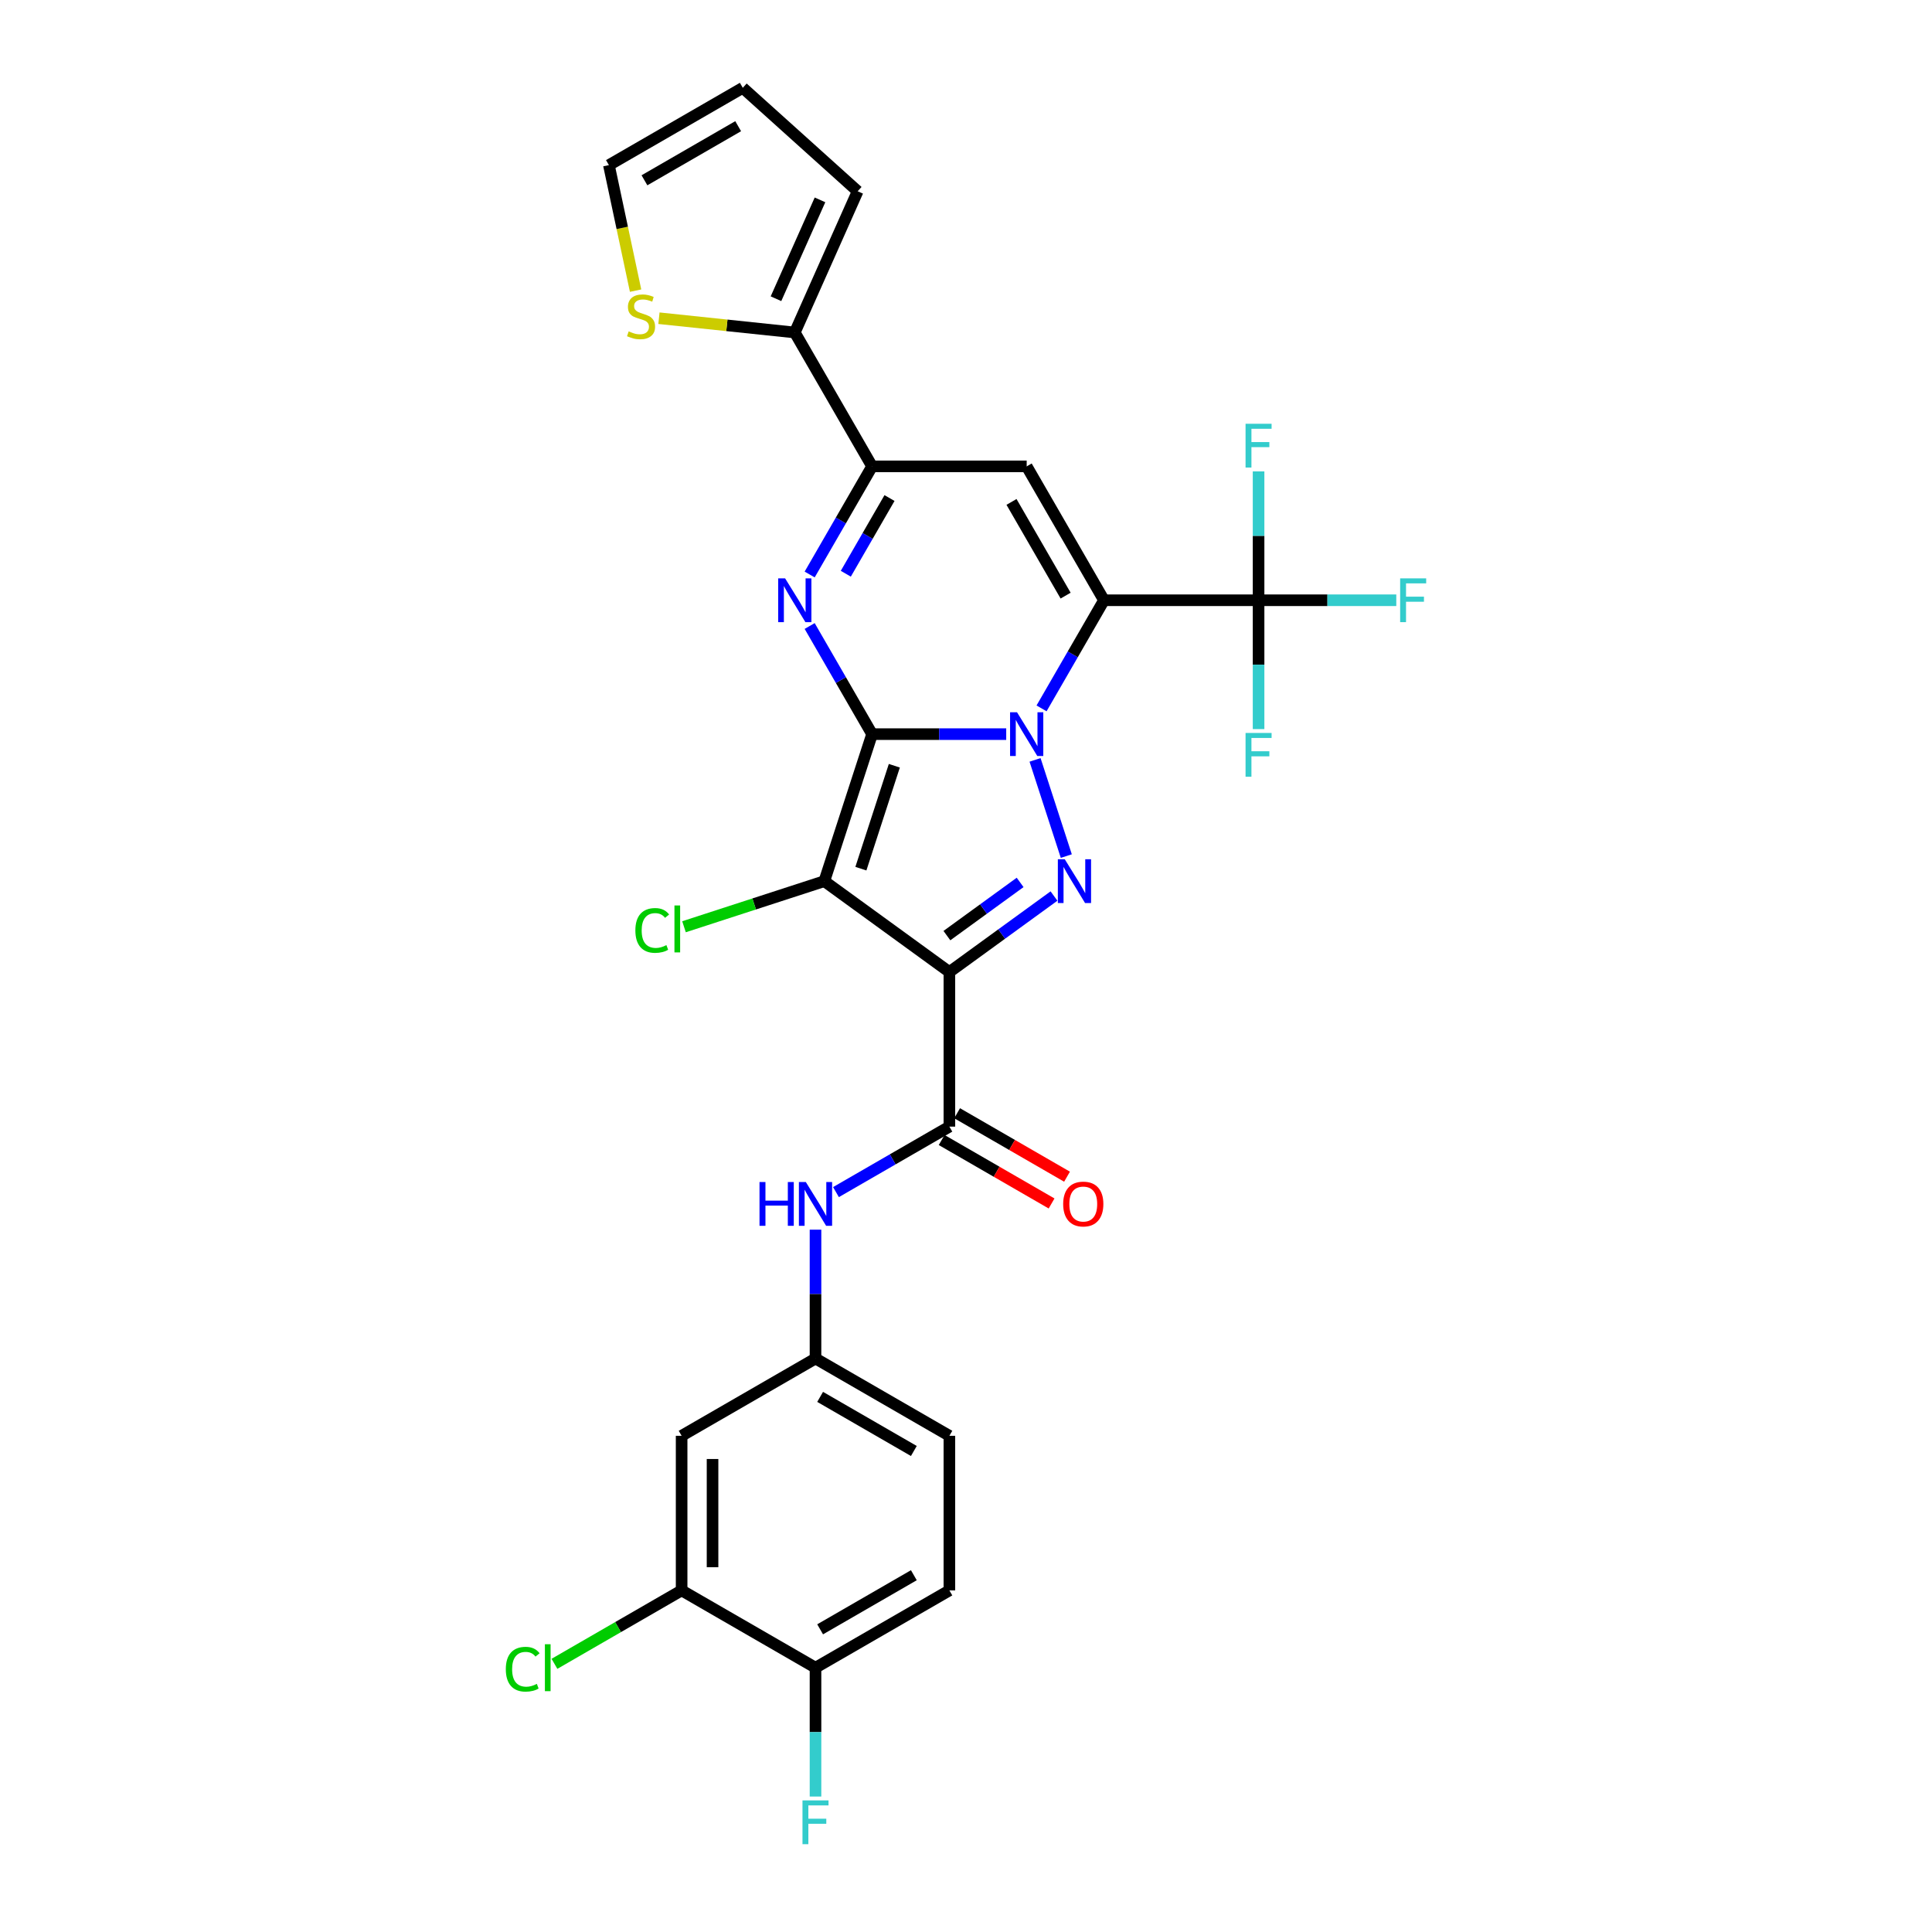 <?xml version='1.0' encoding='iso-8859-1'?>
<svg version='1.1' baseProfile='full'
              xmlns='http://www.w3.org/2000/svg'
                      xmlns:rdkit='http://www.rdkit.org/xml'
                      xmlns:xlink='http://www.w3.org/1999/xlink'
                  xml:space='preserve'
width='1000px' height='1000px' viewBox='0 0 1000 1000'>
<!-- END OF HEADER -->
<rect style='opacity:1.0;fill:#FFFFFF;stroke:none' width='1000' height='1000' x='0' y='0'> </rect>
<path class='bond-0' d='M 451.393,379.987 L 486.104,379.987' style='fill:none;fill-rule:evenodd;stroke:#000000;stroke-width:6px;stroke-linecap:butt;stroke-linejoin:miter;stroke-opacity:1' />
<path class='bond-0' d='M 486.104,379.987 L 520.816,379.987' style='fill:none;fill-rule:evenodd;stroke:#0000FF;stroke-width:6px;stroke-linecap:butt;stroke-linejoin:miter;stroke-opacity:1' />
<path class='bond-2' d='M 451.393,379.987 L 426.666,456.088' style='fill:none;fill-rule:evenodd;stroke:#000000;stroke-width:6px;stroke-linecap:butt;stroke-linejoin:miter;stroke-opacity:1' />
<path class='bond-2' d='M 462.904,396.347 L 445.595,449.618' style='fill:none;fill-rule:evenodd;stroke:#000000;stroke-width:6px;stroke-linecap:butt;stroke-linejoin:miter;stroke-opacity:1' />
<path class='bond-5' d='M 451.393,379.987 L 435.237,352.004' style='fill:none;fill-rule:evenodd;stroke:#000000;stroke-width:6px;stroke-linecap:butt;stroke-linejoin:miter;stroke-opacity:1' />
<path class='bond-5' d='M 435.237,352.004 L 419.081,324.021' style='fill:none;fill-rule:evenodd;stroke:#0000FF;stroke-width:6px;stroke-linecap:butt;stroke-linejoin:miter;stroke-opacity:1' />
<path class='bond-1' d='M 539.106,366.656 L 555.262,338.673' style='fill:none;fill-rule:evenodd;stroke:#0000FF;stroke-width:6px;stroke-linecap:butt;stroke-linejoin:miter;stroke-opacity:1' />
<path class='bond-1' d='M 555.262,338.673 L 571.418,310.69' style='fill:none;fill-rule:evenodd;stroke:#000000;stroke-width:6px;stroke-linecap:butt;stroke-linejoin:miter;stroke-opacity:1' />
<path class='bond-4' d='M 535.741,393.317 L 551.919,443.107' style='fill:none;fill-rule:evenodd;stroke:#0000FF;stroke-width:6px;stroke-linecap:butt;stroke-linejoin:miter;stroke-opacity:1' />
<path class='bond-9' d='M 571.418,310.69 L 651.436,310.69' style='fill:none;fill-rule:evenodd;stroke:#000000;stroke-width:6px;stroke-linecap:butt;stroke-linejoin:miter;stroke-opacity:1' />
<path class='bond-30' d='M 571.418,310.69 L 531.41,241.393' style='fill:none;fill-rule:evenodd;stroke:#000000;stroke-width:6px;stroke-linecap:butt;stroke-linejoin:miter;stroke-opacity:1' />
<path class='bond-30' d='M 551.558,308.297 L 523.552,259.789' style='fill:none;fill-rule:evenodd;stroke:#000000;stroke-width:6px;stroke-linecap:butt;stroke-linejoin:miter;stroke-opacity:1' />
<path class='bond-3' d='M 426.666,456.088 L 491.401,503.12' style='fill:none;fill-rule:evenodd;stroke:#000000;stroke-width:6px;stroke-linecap:butt;stroke-linejoin:miter;stroke-opacity:1' />
<path class='bond-16' d='M 426.666,456.088 L 390.352,467.887' style='fill:none;fill-rule:evenodd;stroke:#000000;stroke-width:6px;stroke-linecap:butt;stroke-linejoin:miter;stroke-opacity:1' />
<path class='bond-16' d='M 390.352,467.887 L 354.038,479.686' style='fill:none;fill-rule:evenodd;stroke:#00CC00;stroke-width:6px;stroke-linecap:butt;stroke-linejoin:miter;stroke-opacity:1' />
<path class='bond-8' d='M 491.401,503.12 L 491.401,583.138' style='fill:none;fill-rule:evenodd;stroke:#000000;stroke-width:6px;stroke-linecap:butt;stroke-linejoin:miter;stroke-opacity:1' />
<path class='bond-29' d='M 491.401,503.12 L 518.472,483.453' style='fill:none;fill-rule:evenodd;stroke:#000000;stroke-width:6px;stroke-linecap:butt;stroke-linejoin:miter;stroke-opacity:1' />
<path class='bond-29' d='M 518.472,483.453 L 545.542,463.785' style='fill:none;fill-rule:evenodd;stroke:#0000FF;stroke-width:6px;stroke-linecap:butt;stroke-linejoin:miter;stroke-opacity:1' />
<path class='bond-29' d='M 490.116,484.273 L 509.065,470.506' style='fill:none;fill-rule:evenodd;stroke:#000000;stroke-width:6px;stroke-linecap:butt;stroke-linejoin:miter;stroke-opacity:1' />
<path class='bond-29' d='M 509.065,470.506 L 528.014,456.738' style='fill:none;fill-rule:evenodd;stroke:#0000FF;stroke-width:6px;stroke-linecap:butt;stroke-linejoin:miter;stroke-opacity:1' />
<path class='bond-7' d='M 419.081,297.359 L 435.237,269.376' style='fill:none;fill-rule:evenodd;stroke:#0000FF;stroke-width:6px;stroke-linecap:butt;stroke-linejoin:miter;stroke-opacity:1' />
<path class='bond-7' d='M 435.237,269.376 L 451.393,241.393' style='fill:none;fill-rule:evenodd;stroke:#000000;stroke-width:6px;stroke-linecap:butt;stroke-linejoin:miter;stroke-opacity:1' />
<path class='bond-7' d='M 437.787,296.966 L 449.096,277.378' style='fill:none;fill-rule:evenodd;stroke:#0000FF;stroke-width:6px;stroke-linecap:butt;stroke-linejoin:miter;stroke-opacity:1' />
<path class='bond-7' d='M 449.096,277.378 L 460.405,257.789' style='fill:none;fill-rule:evenodd;stroke:#000000;stroke-width:6px;stroke-linecap:butt;stroke-linejoin:miter;stroke-opacity:1' />
<path class='bond-6' d='M 531.41,241.393 L 451.393,241.393' style='fill:none;fill-rule:evenodd;stroke:#000000;stroke-width:6px;stroke-linecap:butt;stroke-linejoin:miter;stroke-opacity:1' />
<path class='bond-10' d='M 451.393,241.393 L 411.384,172.096' style='fill:none;fill-rule:evenodd;stroke:#000000;stroke-width:6px;stroke-linecap:butt;stroke-linejoin:miter;stroke-opacity:1' />
<path class='bond-11' d='M 491.401,583.138 L 462.05,600.084' style='fill:none;fill-rule:evenodd;stroke:#000000;stroke-width:6px;stroke-linecap:butt;stroke-linejoin:miter;stroke-opacity:1' />
<path class='bond-11' d='M 462.05,600.084 L 432.699,617.03' style='fill:none;fill-rule:evenodd;stroke:#0000FF;stroke-width:6px;stroke-linecap:butt;stroke-linejoin:miter;stroke-opacity:1' />
<path class='bond-17' d='M 487.4,590.067 L 515.847,606.491' style='fill:none;fill-rule:evenodd;stroke:#000000;stroke-width:6px;stroke-linecap:butt;stroke-linejoin:miter;stroke-opacity:1' />
<path class='bond-17' d='M 515.847,606.491 L 544.295,622.915' style='fill:none;fill-rule:evenodd;stroke:#FF0000;stroke-width:6px;stroke-linecap:butt;stroke-linejoin:miter;stroke-opacity:1' />
<path class='bond-17' d='M 495.402,576.208 L 523.849,592.632' style='fill:none;fill-rule:evenodd;stroke:#000000;stroke-width:6px;stroke-linecap:butt;stroke-linejoin:miter;stroke-opacity:1' />
<path class='bond-17' d='M 523.849,592.632 L 552.296,609.056' style='fill:none;fill-rule:evenodd;stroke:#FF0000;stroke-width:6px;stroke-linecap:butt;stroke-linejoin:miter;stroke-opacity:1' />
<path class='bond-22' d='M 651.436,310.69 L 687.075,310.69' style='fill:none;fill-rule:evenodd;stroke:#000000;stroke-width:6px;stroke-linecap:butt;stroke-linejoin:miter;stroke-opacity:1' />
<path class='bond-22' d='M 687.075,310.69 L 722.715,310.69' style='fill:none;fill-rule:evenodd;stroke:#33CCCC;stroke-width:6px;stroke-linecap:butt;stroke-linejoin:miter;stroke-opacity:1' />
<path class='bond-23' d='M 651.436,310.69 L 651.436,277.347' style='fill:none;fill-rule:evenodd;stroke:#000000;stroke-width:6px;stroke-linecap:butt;stroke-linejoin:miter;stroke-opacity:1' />
<path class='bond-23' d='M 651.436,277.347 L 651.436,244.003' style='fill:none;fill-rule:evenodd;stroke:#33CCCC;stroke-width:6px;stroke-linecap:butt;stroke-linejoin:miter;stroke-opacity:1' />
<path class='bond-24' d='M 651.436,310.69 L 651.436,344.033' style='fill:none;fill-rule:evenodd;stroke:#000000;stroke-width:6px;stroke-linecap:butt;stroke-linejoin:miter;stroke-opacity:1' />
<path class='bond-24' d='M 651.436,344.033 L 651.436,377.376' style='fill:none;fill-rule:evenodd;stroke:#33CCCC;stroke-width:6px;stroke-linecap:butt;stroke-linejoin:miter;stroke-opacity:1' />
<path class='bond-12' d='M 411.384,172.096 L 376.228,168.401' style='fill:none;fill-rule:evenodd;stroke:#000000;stroke-width:6px;stroke-linecap:butt;stroke-linejoin:miter;stroke-opacity:1' />
<path class='bond-12' d='M 376.228,168.401 L 341.071,164.706' style='fill:none;fill-rule:evenodd;stroke:#CCCC00;stroke-width:6px;stroke-linecap:butt;stroke-linejoin:miter;stroke-opacity:1' />
<path class='bond-19' d='M 411.384,172.096 L 443.93,98.996' style='fill:none;fill-rule:evenodd;stroke:#000000;stroke-width:6px;stroke-linecap:butt;stroke-linejoin:miter;stroke-opacity:1' />
<path class='bond-19' d='M 401.646,154.622 L 424.428,103.452' style='fill:none;fill-rule:evenodd;stroke:#000000;stroke-width:6px;stroke-linecap:butt;stroke-linejoin:miter;stroke-opacity:1' />
<path class='bond-15' d='M 422.104,636.477 L 422.104,669.82' style='fill:none;fill-rule:evenodd;stroke:#0000FF;stroke-width:6px;stroke-linecap:butt;stroke-linejoin:miter;stroke-opacity:1' />
<path class='bond-15' d='M 422.104,669.82 L 422.104,703.163' style='fill:none;fill-rule:evenodd;stroke:#000000;stroke-width:6px;stroke-linecap:butt;stroke-linejoin:miter;stroke-opacity:1' />
<path class='bond-20' d='M 328.978,150.433 L 322.074,117.948' style='fill:none;fill-rule:evenodd;stroke:#CCCC00;stroke-width:6px;stroke-linecap:butt;stroke-linejoin:miter;stroke-opacity:1' />
<path class='bond-20' d='M 322.074,117.948 L 315.169,85.463' style='fill:none;fill-rule:evenodd;stroke:#000000;stroke-width:6px;stroke-linecap:butt;stroke-linejoin:miter;stroke-opacity:1' />
<path class='bond-13' d='M 352.807,823.189 L 352.807,743.172' style='fill:none;fill-rule:evenodd;stroke:#000000;stroke-width:6px;stroke-linecap:butt;stroke-linejoin:miter;stroke-opacity:1' />
<path class='bond-13' d='M 368.811,811.187 L 368.811,755.175' style='fill:none;fill-rule:evenodd;stroke:#000000;stroke-width:6px;stroke-linecap:butt;stroke-linejoin:miter;stroke-opacity:1' />
<path class='bond-26' d='M 352.807,823.189 L 319.895,842.191' style='fill:none;fill-rule:evenodd;stroke:#000000;stroke-width:6px;stroke-linecap:butt;stroke-linejoin:miter;stroke-opacity:1' />
<path class='bond-26' d='M 319.895,842.191 L 286.983,861.193' style='fill:none;fill-rule:evenodd;stroke:#00CC00;stroke-width:6px;stroke-linecap:butt;stroke-linejoin:miter;stroke-opacity:1' />
<path class='bond-32' d='M 352.807,823.189 L 422.104,863.198' style='fill:none;fill-rule:evenodd;stroke:#000000;stroke-width:6px;stroke-linecap:butt;stroke-linejoin:miter;stroke-opacity:1' />
<path class='bond-14' d='M 352.807,743.172 L 422.104,703.163' style='fill:none;fill-rule:evenodd;stroke:#000000;stroke-width:6px;stroke-linecap:butt;stroke-linejoin:miter;stroke-opacity:1' />
<path class='bond-27' d='M 422.104,703.163 L 491.401,743.172' style='fill:none;fill-rule:evenodd;stroke:#000000;stroke-width:6px;stroke-linecap:butt;stroke-linejoin:miter;stroke-opacity:1' />
<path class='bond-27' d='M 424.497,723.024 L 473.005,751.03' style='fill:none;fill-rule:evenodd;stroke:#000000;stroke-width:6px;stroke-linecap:butt;stroke-linejoin:miter;stroke-opacity:1' />
<path class='bond-18' d='M 422.104,863.198 L 491.401,823.189' style='fill:none;fill-rule:evenodd;stroke:#000000;stroke-width:6px;stroke-linecap:butt;stroke-linejoin:miter;stroke-opacity:1' />
<path class='bond-18' d='M 424.497,843.337 L 473.005,815.331' style='fill:none;fill-rule:evenodd;stroke:#000000;stroke-width:6px;stroke-linecap:butt;stroke-linejoin:miter;stroke-opacity:1' />
<path class='bond-28' d='M 422.104,863.198 L 422.104,896.541' style='fill:none;fill-rule:evenodd;stroke:#000000;stroke-width:6px;stroke-linecap:butt;stroke-linejoin:miter;stroke-opacity:1' />
<path class='bond-28' d='M 422.104,896.541 L 422.104,929.884' style='fill:none;fill-rule:evenodd;stroke:#33CCCC;stroke-width:6px;stroke-linecap:butt;stroke-linejoin:miter;stroke-opacity:1' />
<path class='bond-21' d='M 443.93,98.996 L 384.466,45.455' style='fill:none;fill-rule:evenodd;stroke:#000000;stroke-width:6px;stroke-linecap:butt;stroke-linejoin:miter;stroke-opacity:1' />
<path class='bond-31' d='M 315.169,85.463 L 384.466,45.455' style='fill:none;fill-rule:evenodd;stroke:#000000;stroke-width:6px;stroke-linecap:butt;stroke-linejoin:miter;stroke-opacity:1' />
<path class='bond-31' d='M 333.565,93.321 L 382.073,65.315' style='fill:none;fill-rule:evenodd;stroke:#000000;stroke-width:6px;stroke-linecap:butt;stroke-linejoin:miter;stroke-opacity:1' />
<path class='bond-25' d='M 491.401,823.189 L 491.401,743.172' style='fill:none;fill-rule:evenodd;stroke:#000000;stroke-width:6px;stroke-linecap:butt;stroke-linejoin:miter;stroke-opacity:1' />
<path  class='atom-1' d='M 526.401 368.656
L 533.826 380.659
Q 534.562 381.843, 535.747 383.987
Q 536.931 386.132, 536.995 386.26
L 536.995 368.656
L 540.004 368.656
L 540.004 391.317
L 536.899 391.317
L 528.929 378.194
Q 528.001 376.658, 527.009 374.898
Q 526.049 373.137, 525.761 372.593
L 525.761 391.317
L 522.816 391.317
L 522.816 368.656
L 526.401 368.656
' fill='#0000FF'/>
<path  class='atom-5' d='M 551.127 444.757
L 558.553 456.76
Q 559.289 457.944, 560.473 460.088
Q 561.658 462.233, 561.722 462.361
L 561.722 444.757
L 564.73 444.757
L 564.73 467.418
L 561.626 467.418
L 553.656 454.295
Q 552.728 452.759, 551.736 450.998
Q 550.775 449.238, 550.487 448.694
L 550.487 467.418
L 547.543 467.418
L 547.543 444.757
L 551.127 444.757
' fill='#0000FF'/>
<path  class='atom-6' d='M 406.375 299.359
L 413.801 311.362
Q 414.537 312.546, 415.721 314.691
Q 416.905 316.835, 416.969 316.963
L 416.969 299.359
L 419.978 299.359
L 419.978 322.02
L 416.873 322.02
L 408.903 308.897
Q 407.975 307.361, 406.983 305.601
Q 406.023 303.84, 405.735 303.296
L 405.735 322.02
L 402.79 322.02
L 402.79 299.359
L 406.375 299.359
' fill='#0000FF'/>
<path  class='atom-12' d='M 393.122 611.816
L 396.195 611.816
L 396.195 621.45
L 407.781 621.45
L 407.781 611.816
L 410.854 611.816
L 410.854 634.477
L 407.781 634.477
L 407.781 624.01
L 396.195 624.01
L 396.195 634.477
L 393.122 634.477
L 393.122 611.816
' fill='#0000FF'/>
<path  class='atom-12' d='M 417.095 611.816
L 424.521 623.818
Q 425.257 625.003, 426.441 627.147
Q 427.625 629.292, 427.689 629.42
L 427.689 611.816
L 430.698 611.816
L 430.698 634.477
L 427.593 634.477
L 419.624 621.354
Q 418.696 619.818, 417.703 618.057
Q 416.743 616.297, 416.455 615.753
L 416.455 634.477
L 413.51 634.477
L 413.51 611.816
L 417.095 611.816
' fill='#0000FF'/>
<path  class='atom-13' d='M 325.404 171.509
Q 325.66 171.605, 326.716 172.054
Q 327.772 172.502, 328.925 172.79
Q 330.109 173.046, 331.261 173.046
Q 333.405 173.046, 334.654 172.022
Q 335.902 170.965, 335.902 169.141
Q 335.902 167.893, 335.262 167.125
Q 334.654 166.356, 333.694 165.94
Q 332.733 165.524, 331.133 165.044
Q 329.117 164.436, 327.9 163.86
Q 326.716 163.284, 325.852 162.067
Q 325.02 160.851, 325.02 158.803
Q 325.02 155.954, 326.94 154.194
Q 328.893 152.433, 332.733 152.433
Q 335.358 152.433, 338.335 153.682
L 337.598 156.146
Q 334.878 155.026, 332.829 155.026
Q 330.621 155.026, 329.405 155.954
Q 328.188 156.85, 328.22 158.419
Q 328.22 159.635, 328.829 160.371
Q 329.469 161.107, 330.365 161.523
Q 331.293 161.939, 332.829 162.419
Q 334.878 163.06, 336.094 163.7
Q 337.31 164.34, 338.175 165.652
Q 339.071 166.932, 339.071 169.141
Q 339.071 172.278, 336.958 173.974
Q 334.878 175.638, 331.389 175.638
Q 329.373 175.638, 327.836 175.19
Q 326.332 174.774, 324.54 174.038
L 325.404 171.509
' fill='#CCCC00'/>
<path  class='atom-17' d='M 328.864 481.598
Q 328.864 475.965, 331.489 473.021
Q 334.146 470.044, 339.171 470.044
Q 343.844 470.044, 346.34 473.341
L 344.228 475.069
Q 342.403 472.668, 339.171 472.668
Q 335.746 472.668, 333.921 474.973
Q 332.129 477.245, 332.129 481.598
Q 332.129 486.079, 333.985 488.384
Q 335.874 490.688, 339.523 490.688
Q 342.019 490.688, 344.932 489.184
L 345.828 491.584
Q 344.644 492.353, 342.851 492.801
Q 341.059 493.249, 339.075 493.249
Q 334.146 493.249, 331.489 490.24
Q 328.864 487.232, 328.864 481.598
' fill='#00CC00'/>
<path  class='atom-17' d='M 349.093 468.668
L 352.037 468.668
L 352.037 492.961
L 349.093 492.961
L 349.093 468.668
' fill='#00CC00'/>
<path  class='atom-18' d='M 550.296 623.21
Q 550.296 617.769, 552.984 614.728
Q 555.673 611.688, 560.698 611.688
Q 565.723 611.688, 568.412 614.728
Q 571.1 617.769, 571.1 623.21
Q 571.1 628.715, 568.38 631.852
Q 565.659 634.957, 560.698 634.957
Q 555.705 634.957, 552.984 631.852
Q 550.296 628.747, 550.296 623.21
M 560.698 632.396
Q 564.155 632.396, 566.011 630.092
Q 567.9 627.755, 567.9 623.21
Q 567.9 618.761, 566.011 616.521
Q 564.155 614.248, 560.698 614.248
Q 557.241 614.248, 555.353 616.489
Q 553.497 618.729, 553.497 623.21
Q 553.497 627.787, 555.353 630.092
Q 557.241 632.396, 560.698 632.396
' fill='#FF0000'/>
<path  class='atom-23' d='M 724.715 299.359
L 738.19 299.359
L 738.19 301.952
L 727.756 301.952
L 727.756 308.833
L 737.038 308.833
L 737.038 311.458
L 727.756 311.458
L 727.756 322.02
L 724.715 322.02
L 724.715 299.359
' fill='#33CCCC'/>
<path  class='atom-24' d='M 644.698 219.342
L 658.173 219.342
L 658.173 221.935
L 647.739 221.935
L 647.739 228.816
L 657.021 228.816
L 657.021 231.441
L 647.739 231.441
L 647.739 242.003
L 644.698 242.003
L 644.698 219.342
' fill='#33CCCC'/>
<path  class='atom-25' d='M 644.698 379.376
L 658.173 379.376
L 658.173 381.969
L 647.739 381.969
L 647.739 388.85
L 657.021 388.85
L 657.021 391.475
L 647.739 391.475
L 647.739 402.037
L 644.698 402.037
L 644.698 379.376
' fill='#33CCCC'/>
<path  class='atom-27' d='M 261.81 863.982
Q 261.81 858.349, 264.434 855.404
Q 267.091 852.428, 272.116 852.428
Q 276.789 852.428, 279.286 855.724
L 277.173 857.453
Q 275.349 855.052, 272.116 855.052
Q 268.691 855.052, 266.867 857.357
Q 265.074 859.629, 265.074 863.982
Q 265.074 868.463, 266.931 870.767
Q 268.819 873.072, 272.468 873.072
Q 274.965 873.072, 277.877 871.568
L 278.773 873.968
Q 277.589 874.736, 275.797 875.184
Q 274.004 875.632, 272.02 875.632
Q 267.091 875.632, 264.434 872.624
Q 261.81 869.615, 261.81 863.982
' fill='#00CC00'/>
<path  class='atom-27' d='M 282.038 851.051
L 284.983 851.051
L 284.983 875.344
L 282.038 875.344
L 282.038 851.051
' fill='#00CC00'/>
<path  class='atom-29' d='M 415.367 931.885
L 428.842 931.885
L 428.842 934.477
L 418.407 934.477
L 418.407 941.359
L 427.689 941.359
L 427.689 943.983
L 418.407 943.983
L 418.407 954.545
L 415.367 954.545
L 415.367 931.885
' fill='#33CCCC'/>
</svg>
